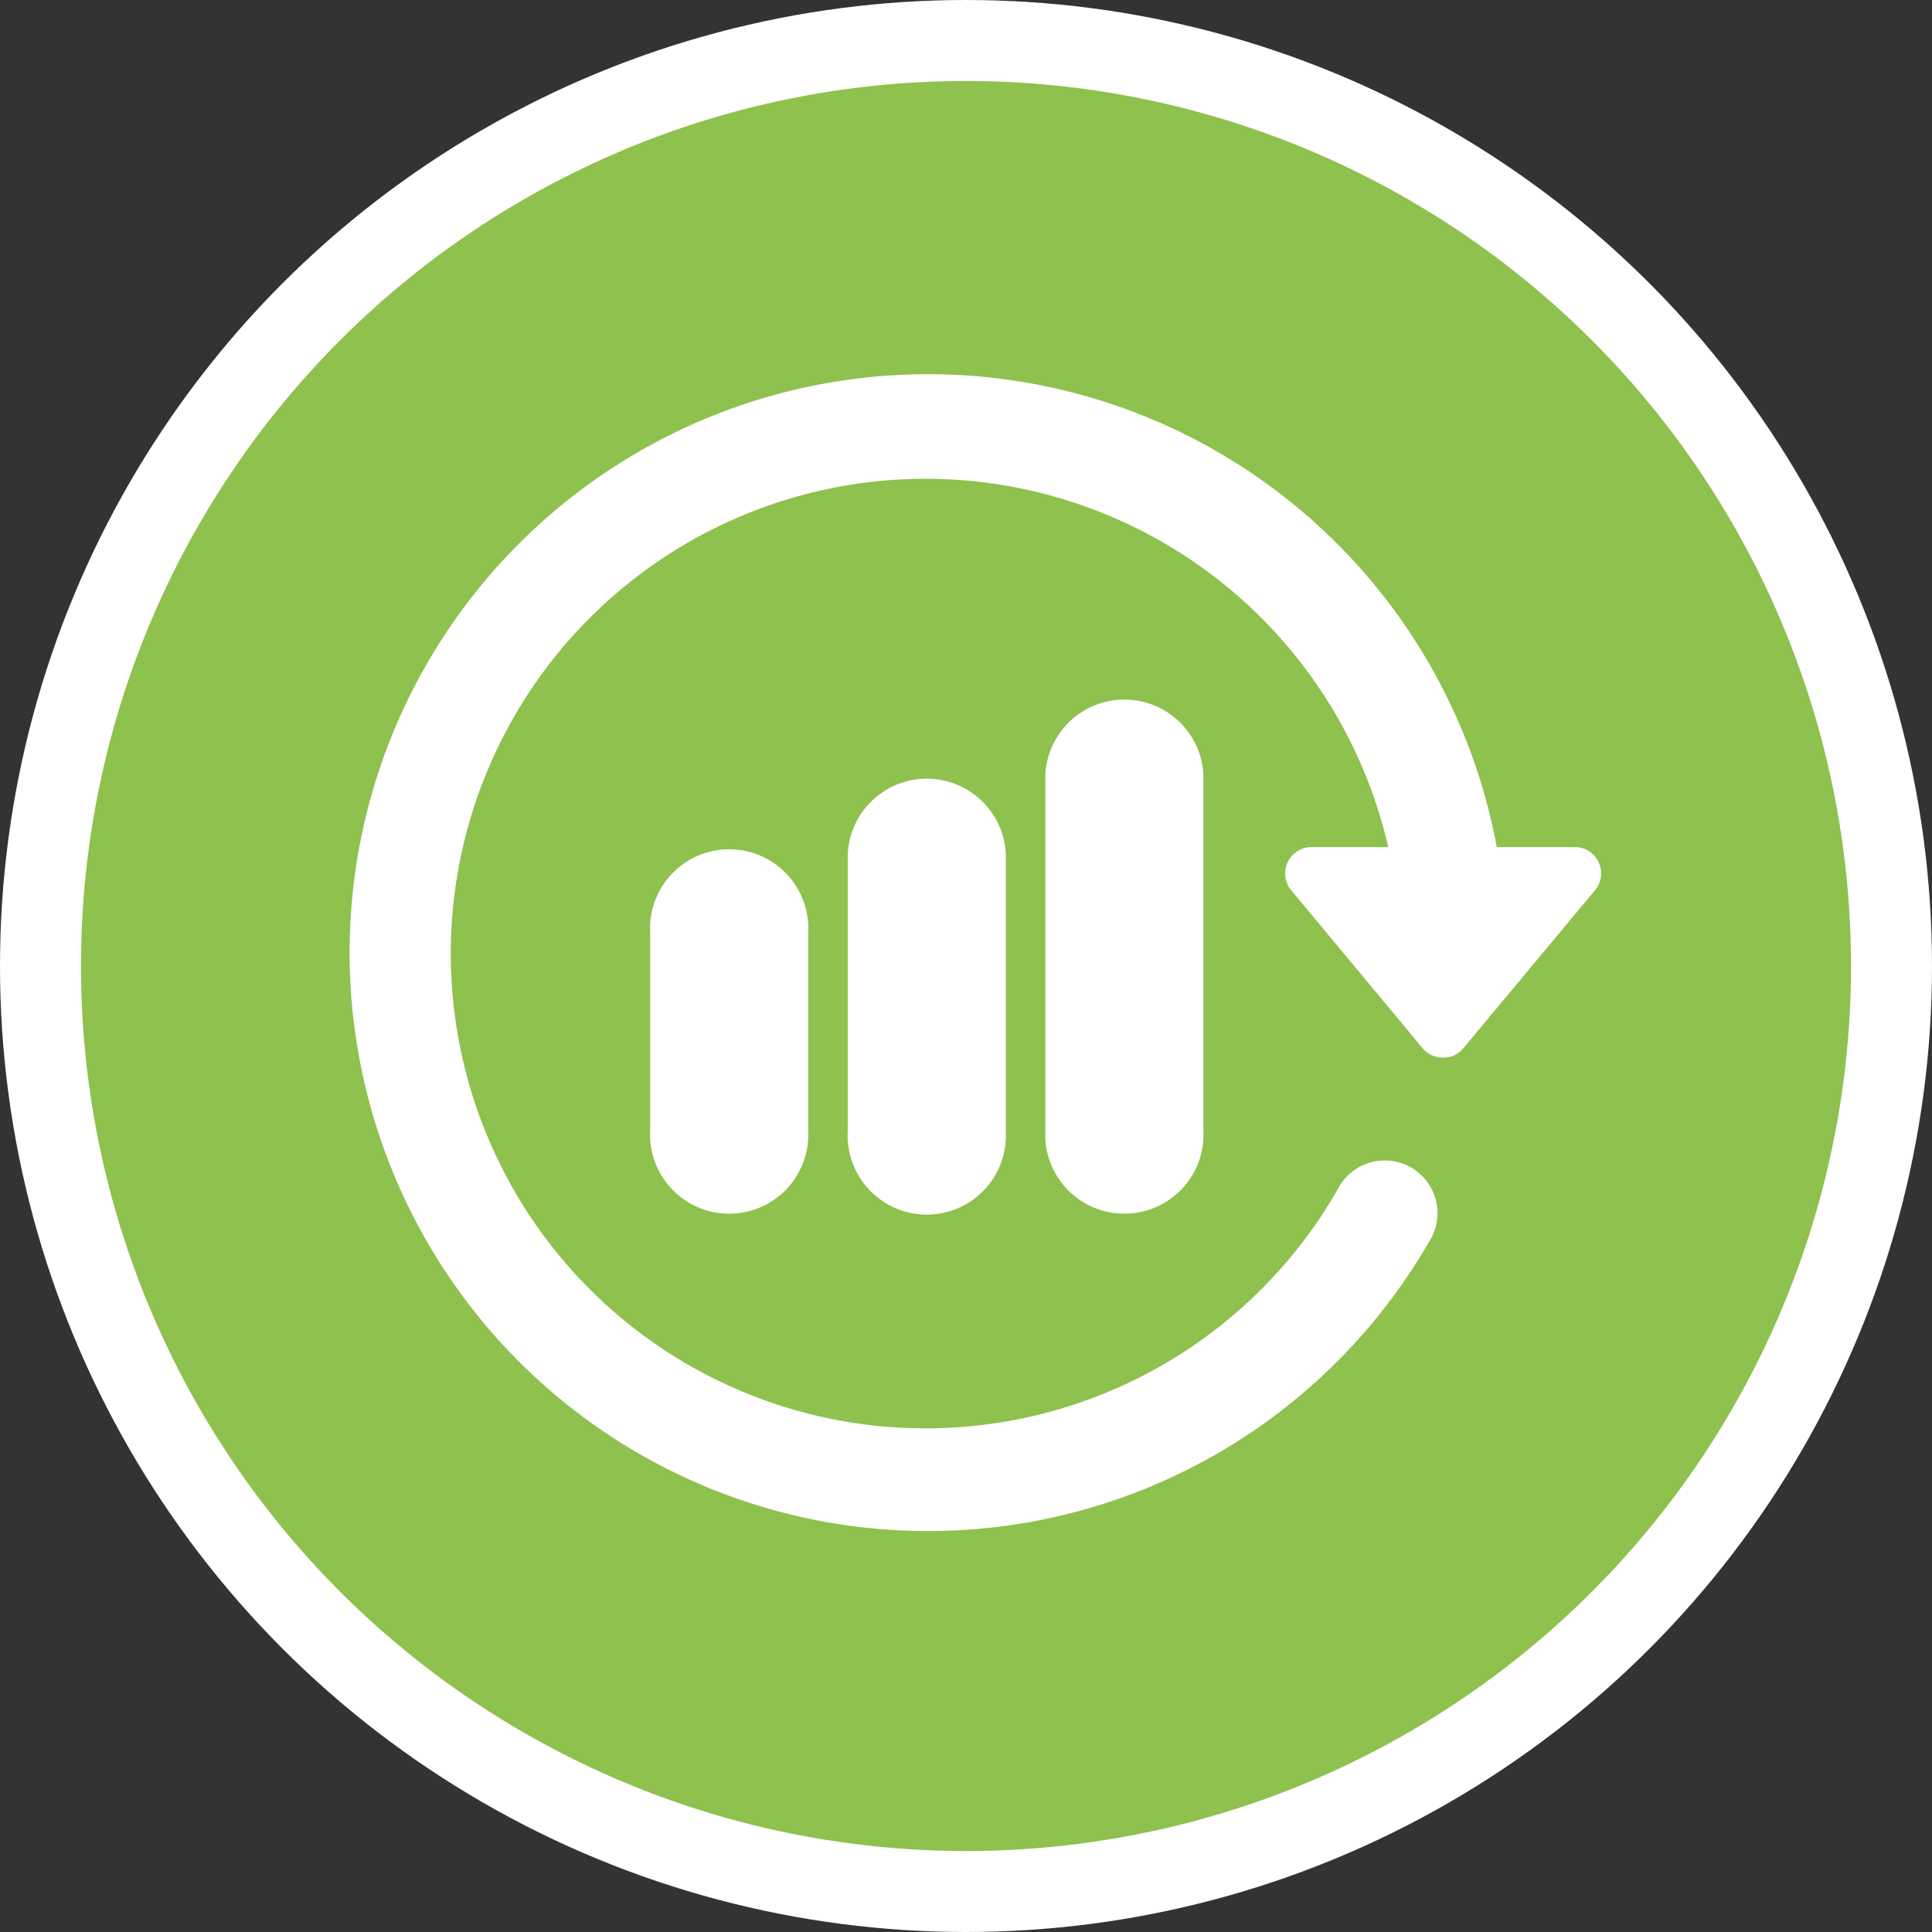 <svg xmlns="http://www.w3.org/2000/svg" viewBox="0 0 83.5 83.5"><rect x="0" y="0" width="83.5" height="83.5" fill="#333333" stroke="none"/><defs><style>.cls-1{fill:#8ec14d;stroke:#fff;stroke-miterlimit:10;stroke-width:3.5px;}.cls-2{fill:#fff;}</style></defs><title>Recurso 12</title><g id="Capa_2" data-name="Capa 2"><g id="Capa_4" data-name="Capa 4"><circle class="cls-1" cx="41.75" cy="41.75" r="40"/><path class="cls-2" d="M28.1,40.31v8.54a3.42,3.42,0,1,0,6.83,0V40.31a3.42,3.42,0,1,0-6.83,0"/><path class="cls-2" d="M36.64,36.89v12a3.42,3.42,0,1,0,6.83,0v-12a3.42,3.42,0,0,0-6.83,0"/><path class="cls-2" d="M45.18,33.47V48.85a3.42,3.42,0,1,0,6.83,0V33.47a3.42,3.42,0,0,0-6.83,0"/><path class="cls-2" d="M69.09,37.26a1.13,1.13,0,0,0-1-.65H64.69a25,25,0,1,0-2.94,17.08,2.28,2.28,0,1,0-3.94-2.28A20.52,20.52,0,1,1,60,36.61H56.68a1.14,1.14,0,0,0-.88,1.86l5.69,6.84a1.14,1.14,0,0,0,.88.4,1.11,1.11,0,0,0,.87-.4l5.7-6.84a1.13,1.13,0,0,0,.15-1.21"/></g></g></svg>